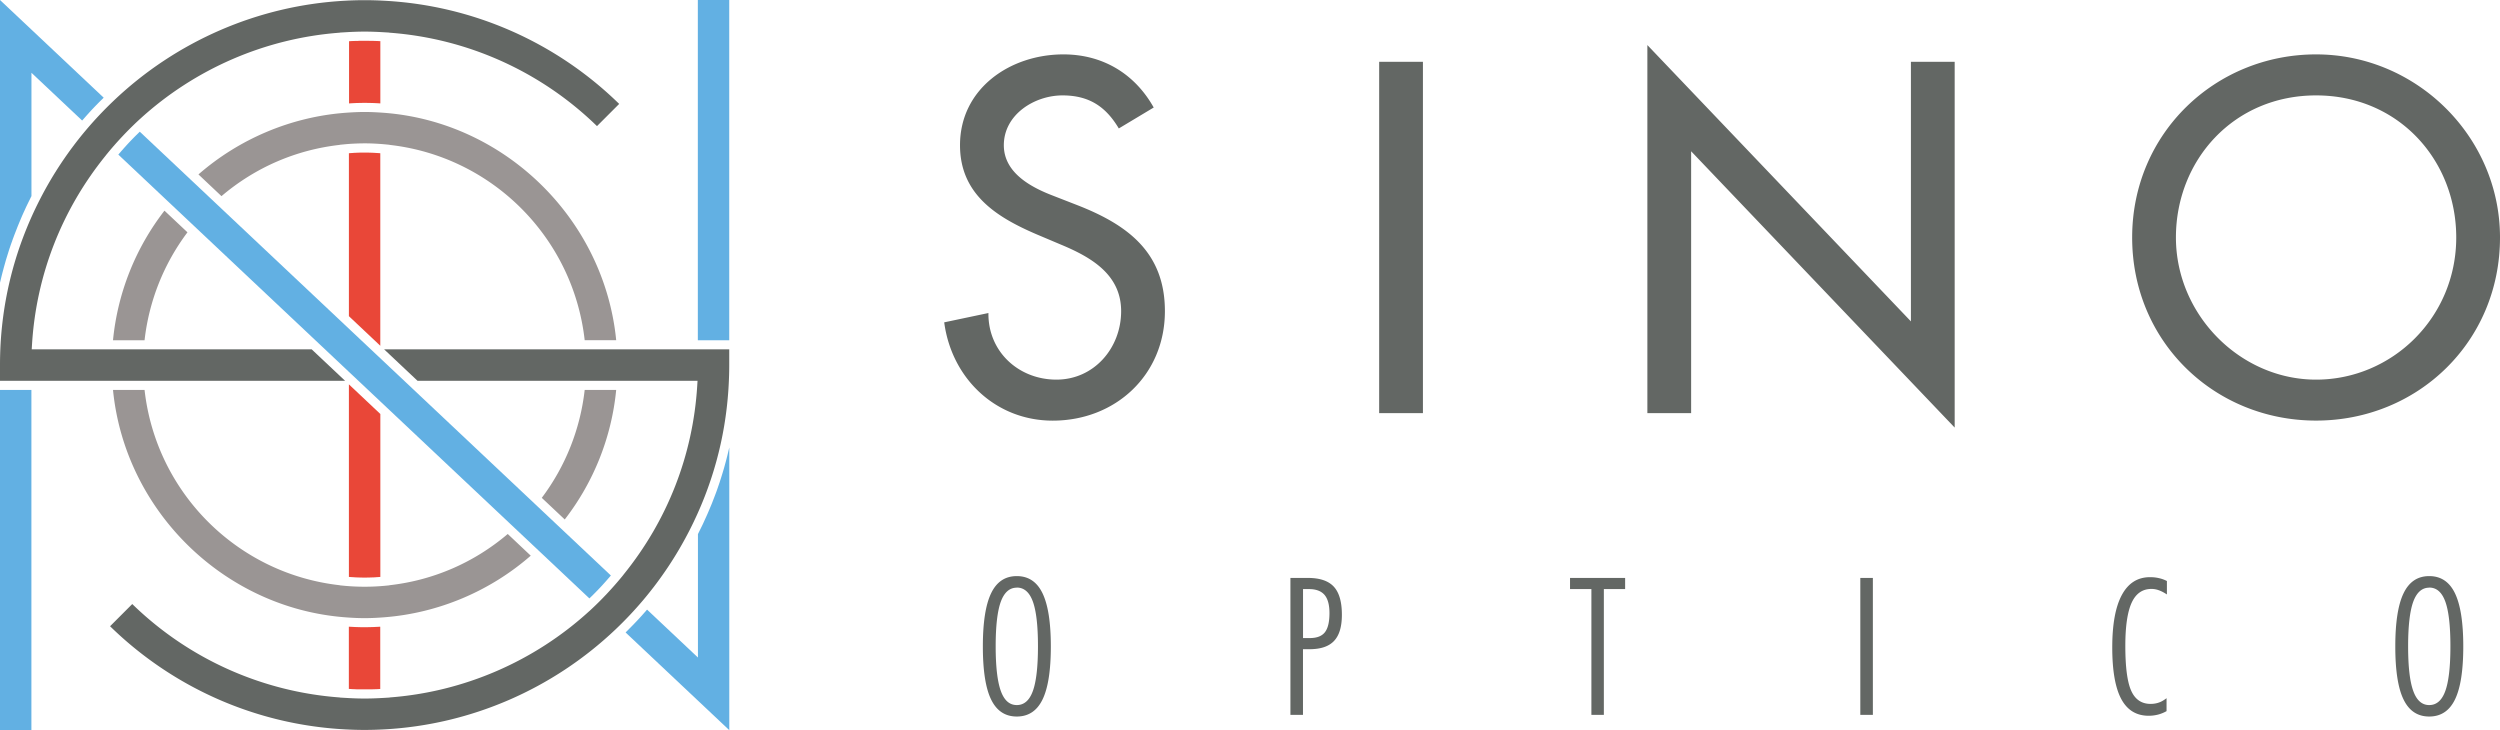 <?xml version="1.0" encoding="UTF-8"?>
<svg xmlns="http://www.w3.org/2000/svg" width="630" height="184" fill="none" viewBox="0 0 630 184">
  <g clip-path="url(#a)">
    <path fill="#636764" d="M281.94 32.37c-3.28-5.518-7.505-8.329-14.194-8.329-7.046 0-14.781 4.816-14.781 12.557 0 6.924 6.804 10.565 12.318 12.685l6.331 2.466c12.56 4.93 21.942 11.867 21.942 26.66 0 16.082-12.433 27.592-28.273 27.592-14.309 0-25.452-10.565-27.342-24.77l11.144-2.35c-.115 9.747 7.62 16.785 17.13 16.785 9.509 0 16.312-7.983 16.312-17.257 0-9.275-7.62-13.63-15.253-16.799l-6.101-2.58c-10.097-4.343-19.249-10.092-19.249-22.432 0-14.32 12.675-22.891 26.052-22.891 9.854 0 17.947 4.816 22.759 13.387l-8.795 5.276Zm76.638 71.74h-11.029V15.572h11.029v88.538Zm56.559-92.754L481.55 80.99V15.572h11.028v92.179l-66.413-69.633v65.992h-11.028V11.356ZM630 59.847c0 26.303-20.767 46.141-46.347 46.141-25.58 0-46.348-19.838-46.348-46.14 0-26.303 20.998-46.141 46.348-46.141 25.35 0 46.347 20.784 46.347 46.14Zm-11.028 0c0-19.493-14.539-35.806-35.319-35.806-20.781 0-35.319 16.326-35.319 35.806 0 19.481 16.198 35.82 35.319 35.82 19.121 0 35.319-15.61 35.319-35.82ZM247.681 162.91c0-6.055.689-10.513 2.08-13.4 1.379-2.887 3.536-4.33 6.472-4.33 2.936 0 5.093 1.443 6.484 4.33s2.094 7.345 2.094 13.4c0 6.055-.703 10.514-2.094 13.362-1.391 2.862-3.548 4.292-6.484 4.292s-5.08-1.43-6.472-4.292c-1.391-2.848-2.08-7.307-2.08-13.362Zm8.552-14.818c-1.825 0-3.166 1.188-4.034 3.551-.855 2.376-1.289 6.107-1.289 11.216 0 5.11.434 8.853 1.289 11.242.855 2.388 2.196 3.576 4.034 3.576 1.838 0 3.191-1.175 4.046-3.538.855-2.351 1.289-6.119 1.289-11.293 0-5.173-.434-8.903-1.289-11.254-.855-2.35-2.208-3.525-4.046-3.525v.025Zm68.966-2.453h4.416c2.987 0 5.157.741 6.51 2.21 1.353 1.469 2.03 3.832 2.03 7.077 0 2.989-.651 5.186-1.966 6.578-1.302 1.393-3.357 2.095-6.165 2.095h-1.672v16.543h-3.166v-34.503h.013Zm3.165 2.81v12.34h1.724c1.761 0 3.025-.486 3.791-1.469.765-.984 1.148-2.581 1.148-4.816 0-2.095-.421-3.628-1.251-4.599-.842-.971-2.144-1.456-3.918-1.456h-1.494Zm72.668 0h-5.386v-2.81h13.887v2.81h-5.361v31.693h-3.14v-31.693Zm67.766 31.693v-34.503h3.166v34.503h-3.166Zm77.161-.932a8.89 8.89 0 0 1-2.131.868 9.605 9.605 0 0 1-2.349.294c-3.115 0-5.425-1.418-6.931-4.241-1.506-2.823-2.259-7.154-2.259-12.979 0-5.825.804-10.219 2.412-13.208 1.608-2.989 3.97-4.497 7.11-4.497.791 0 1.532.077 2.234.243a8.092 8.092 0 0 1 2.016.728v3.385c-.74-.485-1.416-.843-2.042-1.06a5.296 5.296 0 0 0-1.851-.332c-2.272 0-3.931 1.162-4.991 3.474-1.059 2.313-1.595 5.94-1.595 10.846 0 5.339.485 9.121 1.48 11.331.983 2.209 2.617 3.321 4.902 3.321.472 0 .919-.051 1.353-.141a5.56 5.56 0 0 0 1.966-.817c.242-.154.472-.307.689-.486v3.283l-.013-.012Zm57.657-16.3c0-6.055.689-10.513 2.081-13.4 1.391-2.887 3.536-4.33 6.471-4.33 2.936 0 5.093 1.443 6.485 4.33 1.391 2.887 2.093 7.345 2.093 13.4 0 6.055-.702 10.514-2.093 13.362-1.392 2.862-3.549 4.292-6.485 4.292-2.935 0-5.08-1.43-6.471-4.292-1.392-2.848-2.081-7.307-2.081-13.362Zm8.552-14.818c-1.825 0-3.165 1.188-4.033 3.551-.855 2.376-1.289 6.107-1.289 11.216 0 5.11.421 8.853 1.289 11.242.855 2.388 2.195 3.576 4.033 3.576 1.838 0 3.191-1.175 4.047-3.538.855-2.351 1.289-6.119 1.289-11.293 0-5.173-.434-8.903-1.289-11.254-.856-2.35-2.209-3.525-4.047-3.525v.025Z"></path>
    <path fill="#E94738" d="M87.96 26.06c.677-.039 1.315-.077 1.953-.103h.153a58.007 58.007 0 0 1 3.65 0h.154c.625.026 1.276.051 1.953.102h.025V10.373h-.064l-.702-.039c-.14 0-.28 0-.42-.012-.243 0-.473-.013-.703-.026h-.37c-.23 0-.472 0-.702-.013H90.96c-.256 0-.511 0-.766.026H89.9c-.255 0-.51.013-.766.025-.115 0-.242 0-.357.013-.243 0-.485.026-.74.038h-.077v15.687h.026l-.026-.013Zm7.824 131.868c-.6.038-1.187.064-1.748.089-.18 0-.358 0-.537.013-.497.013-.97.025-1.442.025h-.383c-.472 0-.944 0-1.442-.025-.179 0-.358 0-.523-.013a98.257 98.257 0 0 1-1.75-.089h-.05v15.686h.076c.243 0 .473.026.702.039.14 0 .294 0 .434.025.23 0 .473.013.69.026h.382c.23 0 .473 0 .703.013h1.927c.255 0 .51 0 .766-.013h.306c.243 0 .498-.013.753-.026.128 0 .243 0 .37-.012.243 0 .486-.026.728-.039h.077v-15.686h-.051l.012-.013ZM94.93 38.553c-.282-.012-.563-.038-.843-.05-.651-.026-1.29-.052-1.928-.052h-.562c-.638 0-1.276.013-1.927.051-.28 0-.561.026-.842.051-.294.013-.6.039-.907.064v41.057l7.914 7.46V38.617c-.306-.025-.612-.05-.906-.064Zm-7.009 58.314v48.517c.32.025.639.051.958.064.255.012.523.038.778.051.69.025 1.366.051 2.043.051h.37c.676 0 1.353-.026 2.042-.051.255 0 .523-.026.791-.051.307-.013.626-.039.945-.064v-41.057l-7.914-7.46h-.013Z"></path>
    <path fill="#9A9594" d="m47.241 58.544-5.795-5.454a63.337 63.337 0 0 0-12.968 32.65h7.952a55.577 55.577 0 0 1 10.81-27.195Zm95.07 72.367a63.342 63.342 0 0 0 12.968-32.651h-7.939a55.578 55.578 0 0 1-10.812 27.196l5.795 5.455h-.012Zm-14.36 3.653c-8.514 7.23-18.777 11.676-29.818 12.915v.025l-1.034.103a54.72 54.72 0 0 1-10.428 0l-1.047-.103v-.025c-25.848-2.9-46.297-23.351-49.194-49.22h-7.953c2.987 30.378 27.865 54.904 58.385 57.293 3.714.294 6.306.294 10.033 0 13.556-1.06 26.588-6.553 36.851-15.52l-5.795-5.468Zm-72.132-85.14c8.501-7.23 18.776-11.676 29.805-12.915v-.025l1.047-.102c.906-.09 1.787-.154 2.655-.192a58.27 58.27 0 0 1 2.565-.064c1.698 0 3.396.09 5.208.256l1.047.102v.025c25.848 2.9 46.296 23.352 49.194 49.22h7.939c-2.987-30.378-27.864-54.904-58.384-57.293-1.864-.14-3.498-.217-5.016-.217-1.52 0-3.153.076-5.017.217-13.556 1.06-26.588 6.566-36.85 15.52l5.794 5.468h.013Z"></path>
    <path fill="#636764" d="M78.552 88.04H7.991l.076-1.226C9.14 69.3 15.573 52.847 26.665 39.166h-.013l.69-.843a87.194 87.194 0 0 1 7.084-7.55l.791-.74h.013c13.875-12.7 31.68-20.402 50.38-21.795v-.025l1.086-.064c3.931-.243 6.446-.243 10.352 0l1.085.064v.025a83.712 83.712 0 0 1 52.308 23.543l5.591-5.595C140.089 10.602 119.143 1.38 96.92.192a85.654 85.654 0 0 0-10.084 0C65.124 1.38 44.433 10.334 28.58 25.446a93.25 93.25 0 0 0-6.918 7.345 92.573 92.573 0 0 0-11.577 17.412C3.395 63.258 0 77.323 0 92v3.96h86.964l-8.412-7.92Zm18.253 0 8.412 7.92h70.561l-.076 1.227c-1.072 17.526-7.506 33.966-18.598 47.647h.013l-.689.843c-2.26 2.709-4.634 5.251-7.085 7.55l-.791.741h-.013c-13.875 12.697-31.681 20.4-50.381 21.793v.025l-1.085.064c-3.931.243-6.446.243-10.352 0l-1.085-.064v-.025a83.72 83.72 0 0 1-52.308-23.543l-5.591 5.595c15.943 15.572 36.889 24.782 59.112 25.983 3.689.204 6.56.191 10.084 0 21.712-1.188 42.403-10.156 58.256-25.255a93.204 93.204 0 0 0 6.919-7.345 92.572 92.572 0 0 0 11.577-17.411c5.77-11.254 9.076-23.249 9.88-35.73.127-2.005.204-4.037.204-6.068v-3.96H96.805v.013Z"></path>
    <path fill="#62B0E3" d="m175.855 165.67-12.79-12.047c-.102.115-.204.218-.293.333-.766.868-1.532 1.737-2.336 2.58l-.026.026c-.791.843-1.621 1.673-2.45 2.503-.102.102-.205.217-.307.32l26.129 24.616v-71.23c-.051.205-.102.422-.153.626-.115.486-.23.958-.345 1.444-.115.434-.217.869-.332 1.29-.127.486-.268.971-.395 1.456-.115.422-.243.843-.37 1.265-.141.485-.294.971-.447 1.456-.128.409-.268.831-.396 1.239l-.498 1.457c-.14.408-.281.817-.434 1.213-.178.486-.37.984-.561 1.469l-.46 1.188c-.204.498-.408.984-.613 1.469-.166.384-.319.779-.497 1.163-.217.498-.447.996-.677 1.494-.166.371-.332.754-.51 1.124a83.4 83.4 0 0 1-.754 1.533c-.153.307-.306.626-.459.933v31.067l-.026.013ZM183.769 0h-7.914v85.74h7.914V0ZM7.914 18.331l12.79 12.046c.09-.115.204-.217.293-.332.766-.869 1.532-1.737 2.336-2.593 0-.013.026-.026.039-.039a89.023 89.023 0 0 1 2.438-2.478c.114-.102.217-.217.319-.32L0 0v71.23l.153-.614c.115-.486.23-.984.358-1.47.102-.42.217-.842.331-1.264.128-.498.269-.983.409-1.482.115-.408.23-.83.357-1.239.153-.498.307-.983.46-1.482.127-.408.255-.817.396-1.226.165-.498.331-.983.51-1.469.14-.396.28-.805.434-1.2.179-.499.37-.984.562-1.47l.46-1.188c.203-.498.408-.983.612-1.481.166-.384.319-.767.485-1.15.217-.498.447-.996.676-1.495.166-.37.332-.74.511-1.111a90.28 90.28 0 0 1 .753-1.533c.153-.307.294-.626.46-.933V18.331h-.013Zm0 79.929H0V184h7.914V98.26Zm125.513 27.438L35.23 33.188c-.102.089-.191.191-.294.28a76.25 76.25 0 0 0-2.463 2.504l-.026.026a93.14 93.14 0 0 0-2.63 2.964L148.528 150.8c.102-.09.191-.192.293-.281a74.975 74.975 0 0 0 2.451-2.491l.038-.038a93.43 93.43 0 0 0 2.349-2.632c.089-.115.192-.217.281-.332l-14.985-14.116-5.527-5.212Z"></path>
  </g>
  <defs>
    <clipPath id="a">
      <path fill="#fff" d="M0 0h630v184H0z"></path>
    </clipPath>
  </defs>
</svg>
